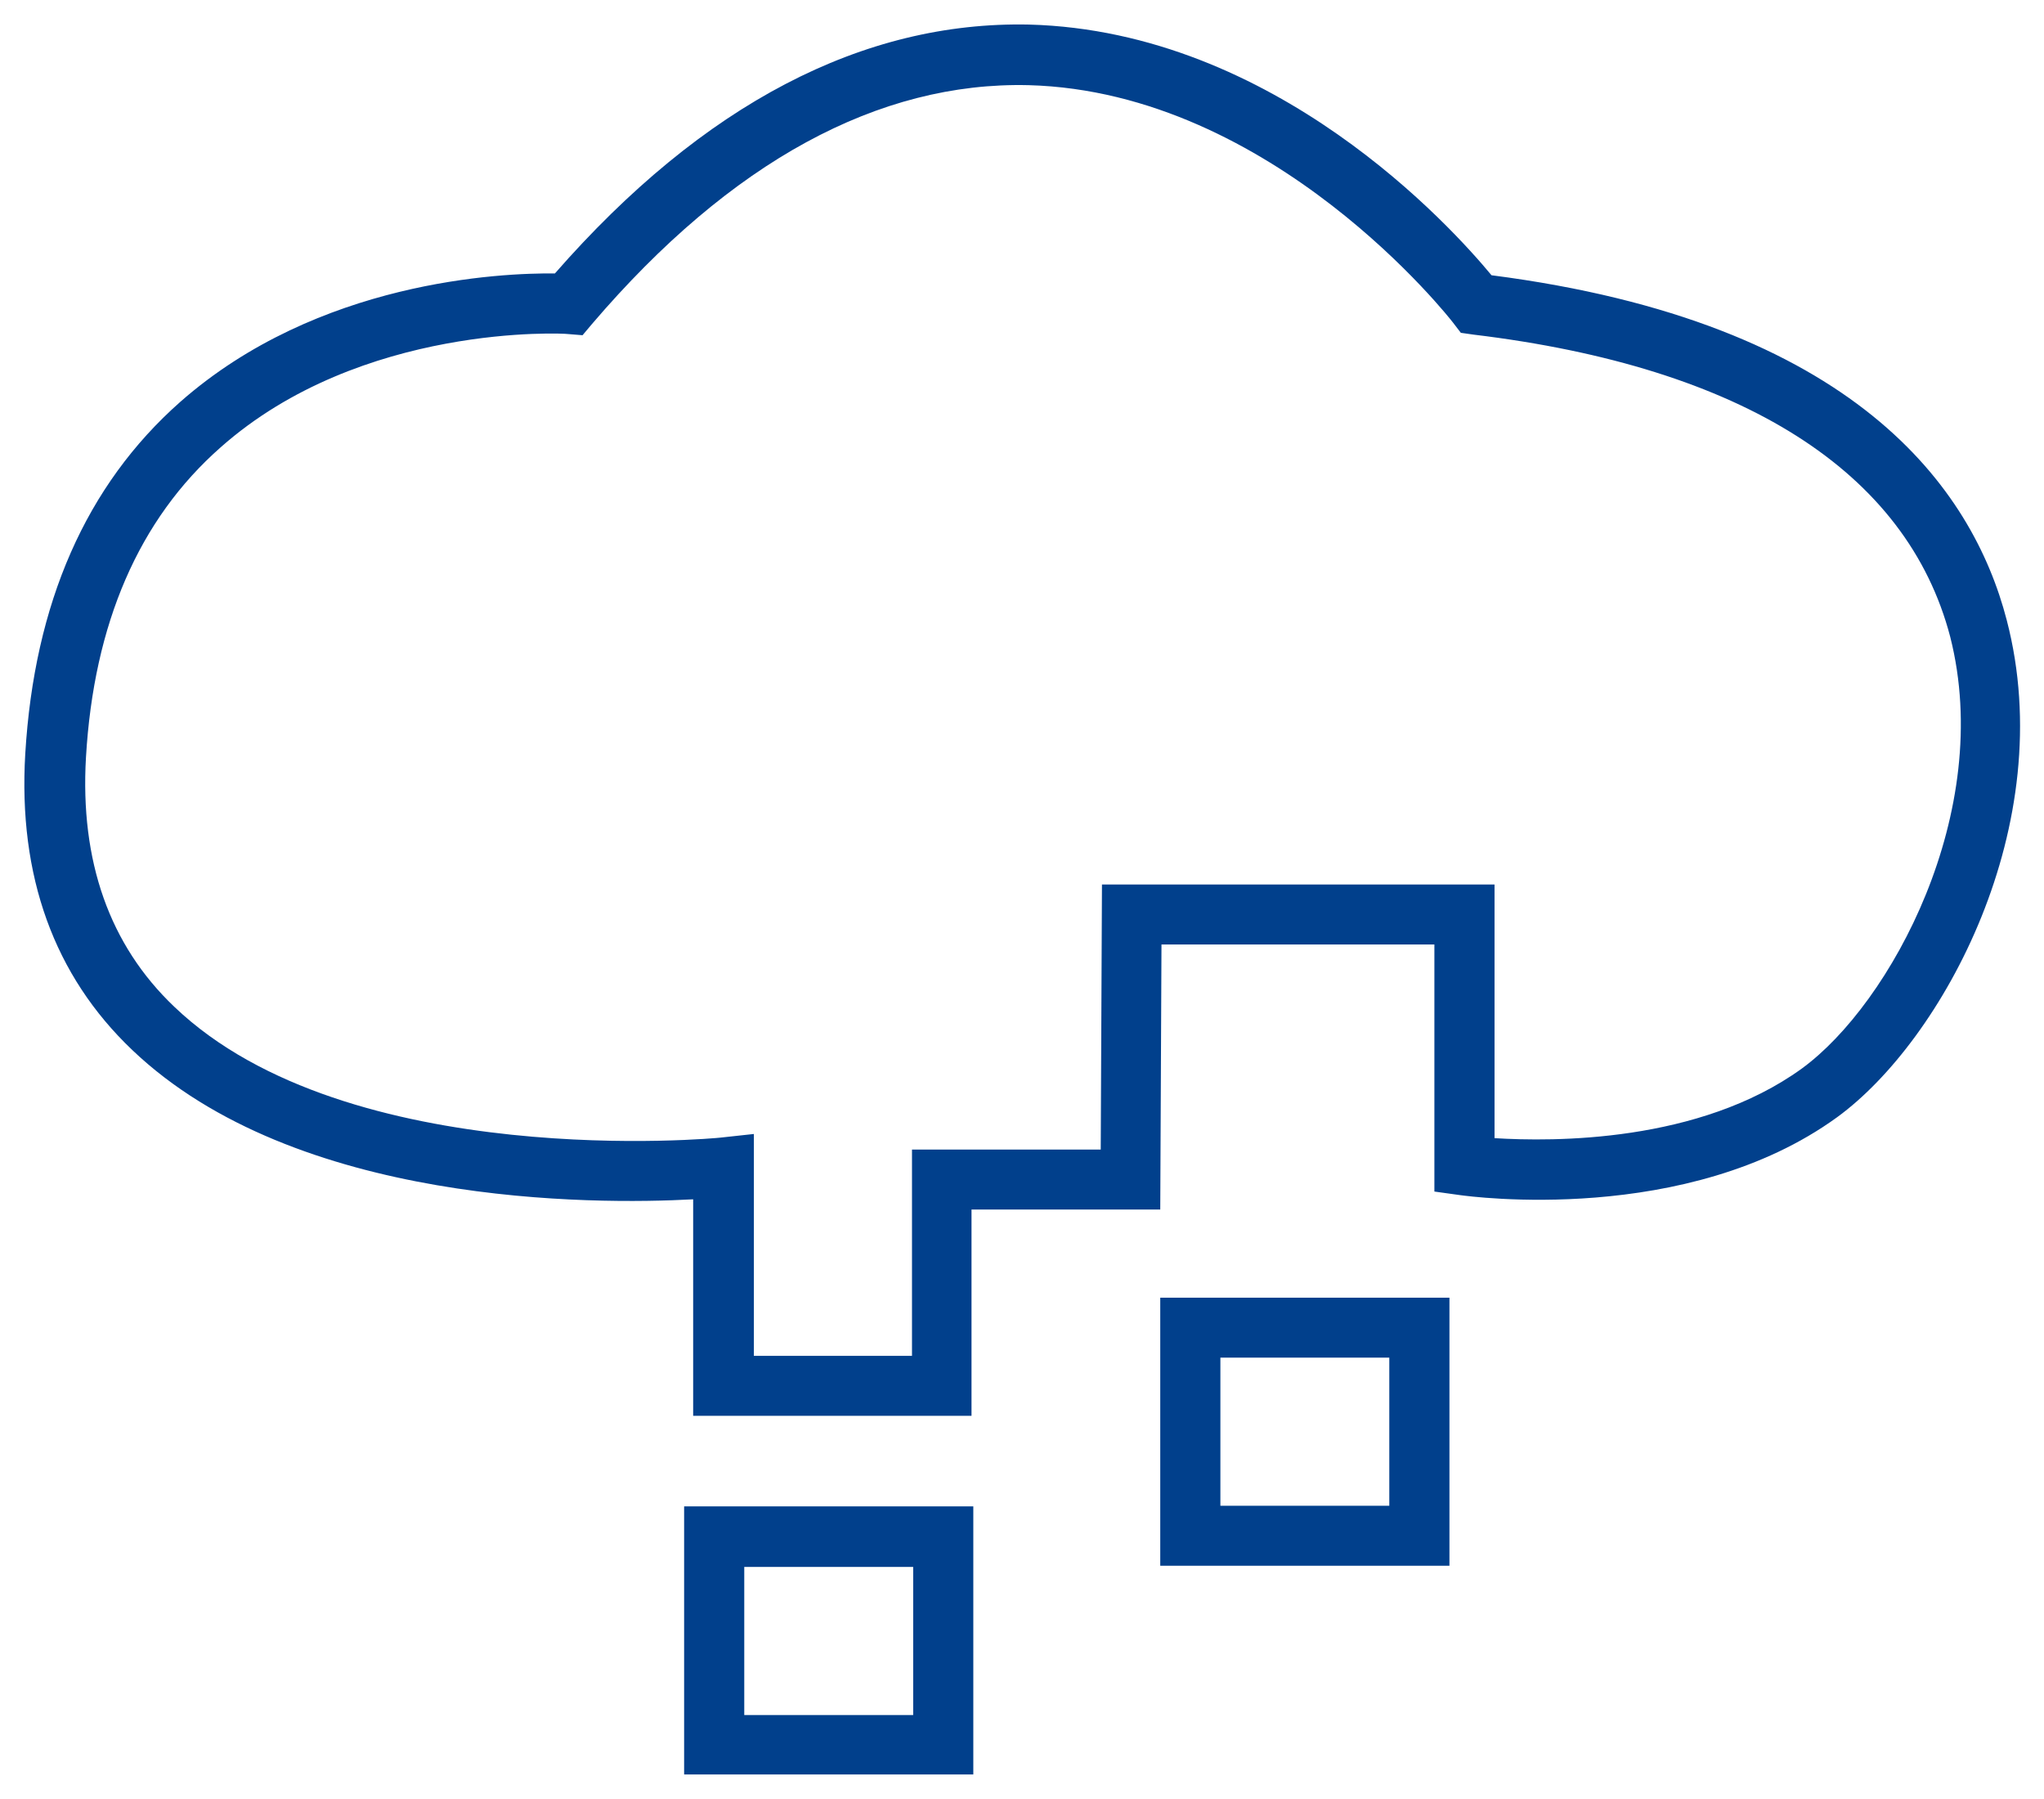 <?xml version="1.0" encoding="UTF-8"?>
<svg width="50px" height="44px" viewBox="0 0 50 44" version="1.1" xmlns="http://www.w3.org/2000/svg" xmlns:xlink="http://www.w3.org/1999/xlink">
    <title>FB4AC228-D328-4F8F-92FC-36141F35E961</title>
    <g id="Page-1" stroke="none" stroke-width="1" fill="none" fill-rule="evenodd">
        <g id="Cloud-Migration" transform="translate(-1138, -1595)">
            <g id="Migration-and-Cloud-optimization" transform="translate(1138, 1595)">
                <rect id="Rectangle" x="18.206" y="38.324" width="4.132" height="3.623"></rect>
                <rect id="Rectangle" x="29.853" y="33.205" width="4.132" height="3.623"></rect>
                <path d="M36,8.155 L35.691,8.111 L35.5,7.861 C35.456,7.803 31.103,2.215 25.118,2.053 C21.456,1.965 17.838,3.916 14.441,7.891 L14.206,8.169 L13.838,8.14 C13.794,8.14 8.794,7.876 5.353,10.912 C3.353,12.672 2.25,15.224 2.059,18.495 C1.912,21.032 2.647,23.085 4.221,24.596 C8.471,28.659 17.5,27.793 17.588,27.793 L18.397,27.705 L18.397,33.132 L22.265,33.132 L22.265,28.087 L26.882,28.087 L26.912,21.604 L36.515,21.604 L36.515,27.808 C37.956,27.896 41.529,27.925 44.029,26.107 C46.206,24.523 48.75,19.844 47.618,15.503 C46.603,11.484 42.574,8.932 36,8.155 Z" id="Path"></path>
                <path d="M49.088,15.165 C48.25,11.939 45.368,7.876 36.485,6.732 C35.515,5.559 31.191,0.763 25.176,0.601 C21.118,0.513 17.206,2.537 13.574,6.688 C12.265,6.673 7.779,6.864 4.412,9.827 C2.103,11.865 0.838,14.755 0.618,18.436 C0.441,21.428 1.324,23.863 3.235,25.681 C7.235,29.495 14.515,29.465 16.956,29.333 L16.956,34.628 L23.765,34.628 L23.765,29.583 L28.382,29.583 L28.412,23.1 L35.088,23.1 L35.088,29.143 L35.721,29.231 C35.941,29.26 41.265,29.993 44.941,27.324 C47.515,25.447 50.397,20.181 49.088,15.165 Z M44.074,26.136 C41.559,27.955 37.985,27.925 36.559,27.837 L36.559,21.633 L26.956,21.633 L26.926,28.116 L22.309,28.116 L22.309,33.161 L18.441,33.161 L18.441,27.735 L17.632,27.823 C17.544,27.837 8.515,28.688 4.265,24.625 C2.676,23.115 1.956,21.061 2.103,18.524 C2.294,15.253 3.397,12.701 5.397,10.941 C8.838,7.891 13.824,8.155 13.882,8.169 L14.25,8.199 L14.485,7.92 C17.882,3.945 21.5,1.995 25.162,2.083 C31.147,2.244 35.5,7.832 35.544,7.891 L35.735,8.14 L36.044,8.184 C42.618,8.976 46.647,11.528 47.706,15.576 C48.794,19.859 46.25,24.552 44.074,26.136 Z" id="Shape" fill="#01408C" fill-rule="nonzero"></path>
                <path d="M16.735,43.399 L23.809,43.399 L23.809,36.843 L16.735,36.843 L16.735,43.399 Z M18.206,38.324 L22.338,38.324 L22.338,41.947 L18.206,41.947 L18.206,38.324 Z" id="Shape" fill="#01408C" fill-rule="nonzero"></path>
                <path d="M28.382,38.295 L35.456,38.295 L35.456,31.739 L28.382,31.739 L28.382,38.295 Z M29.853,33.205 L33.985,33.205 L33.985,36.828 L29.853,36.828 L29.853,33.205 Z" id="Shape" fill="#01408C" fill-rule="nonzero"></path>
            </g>
        </g>
    </g>
</svg>